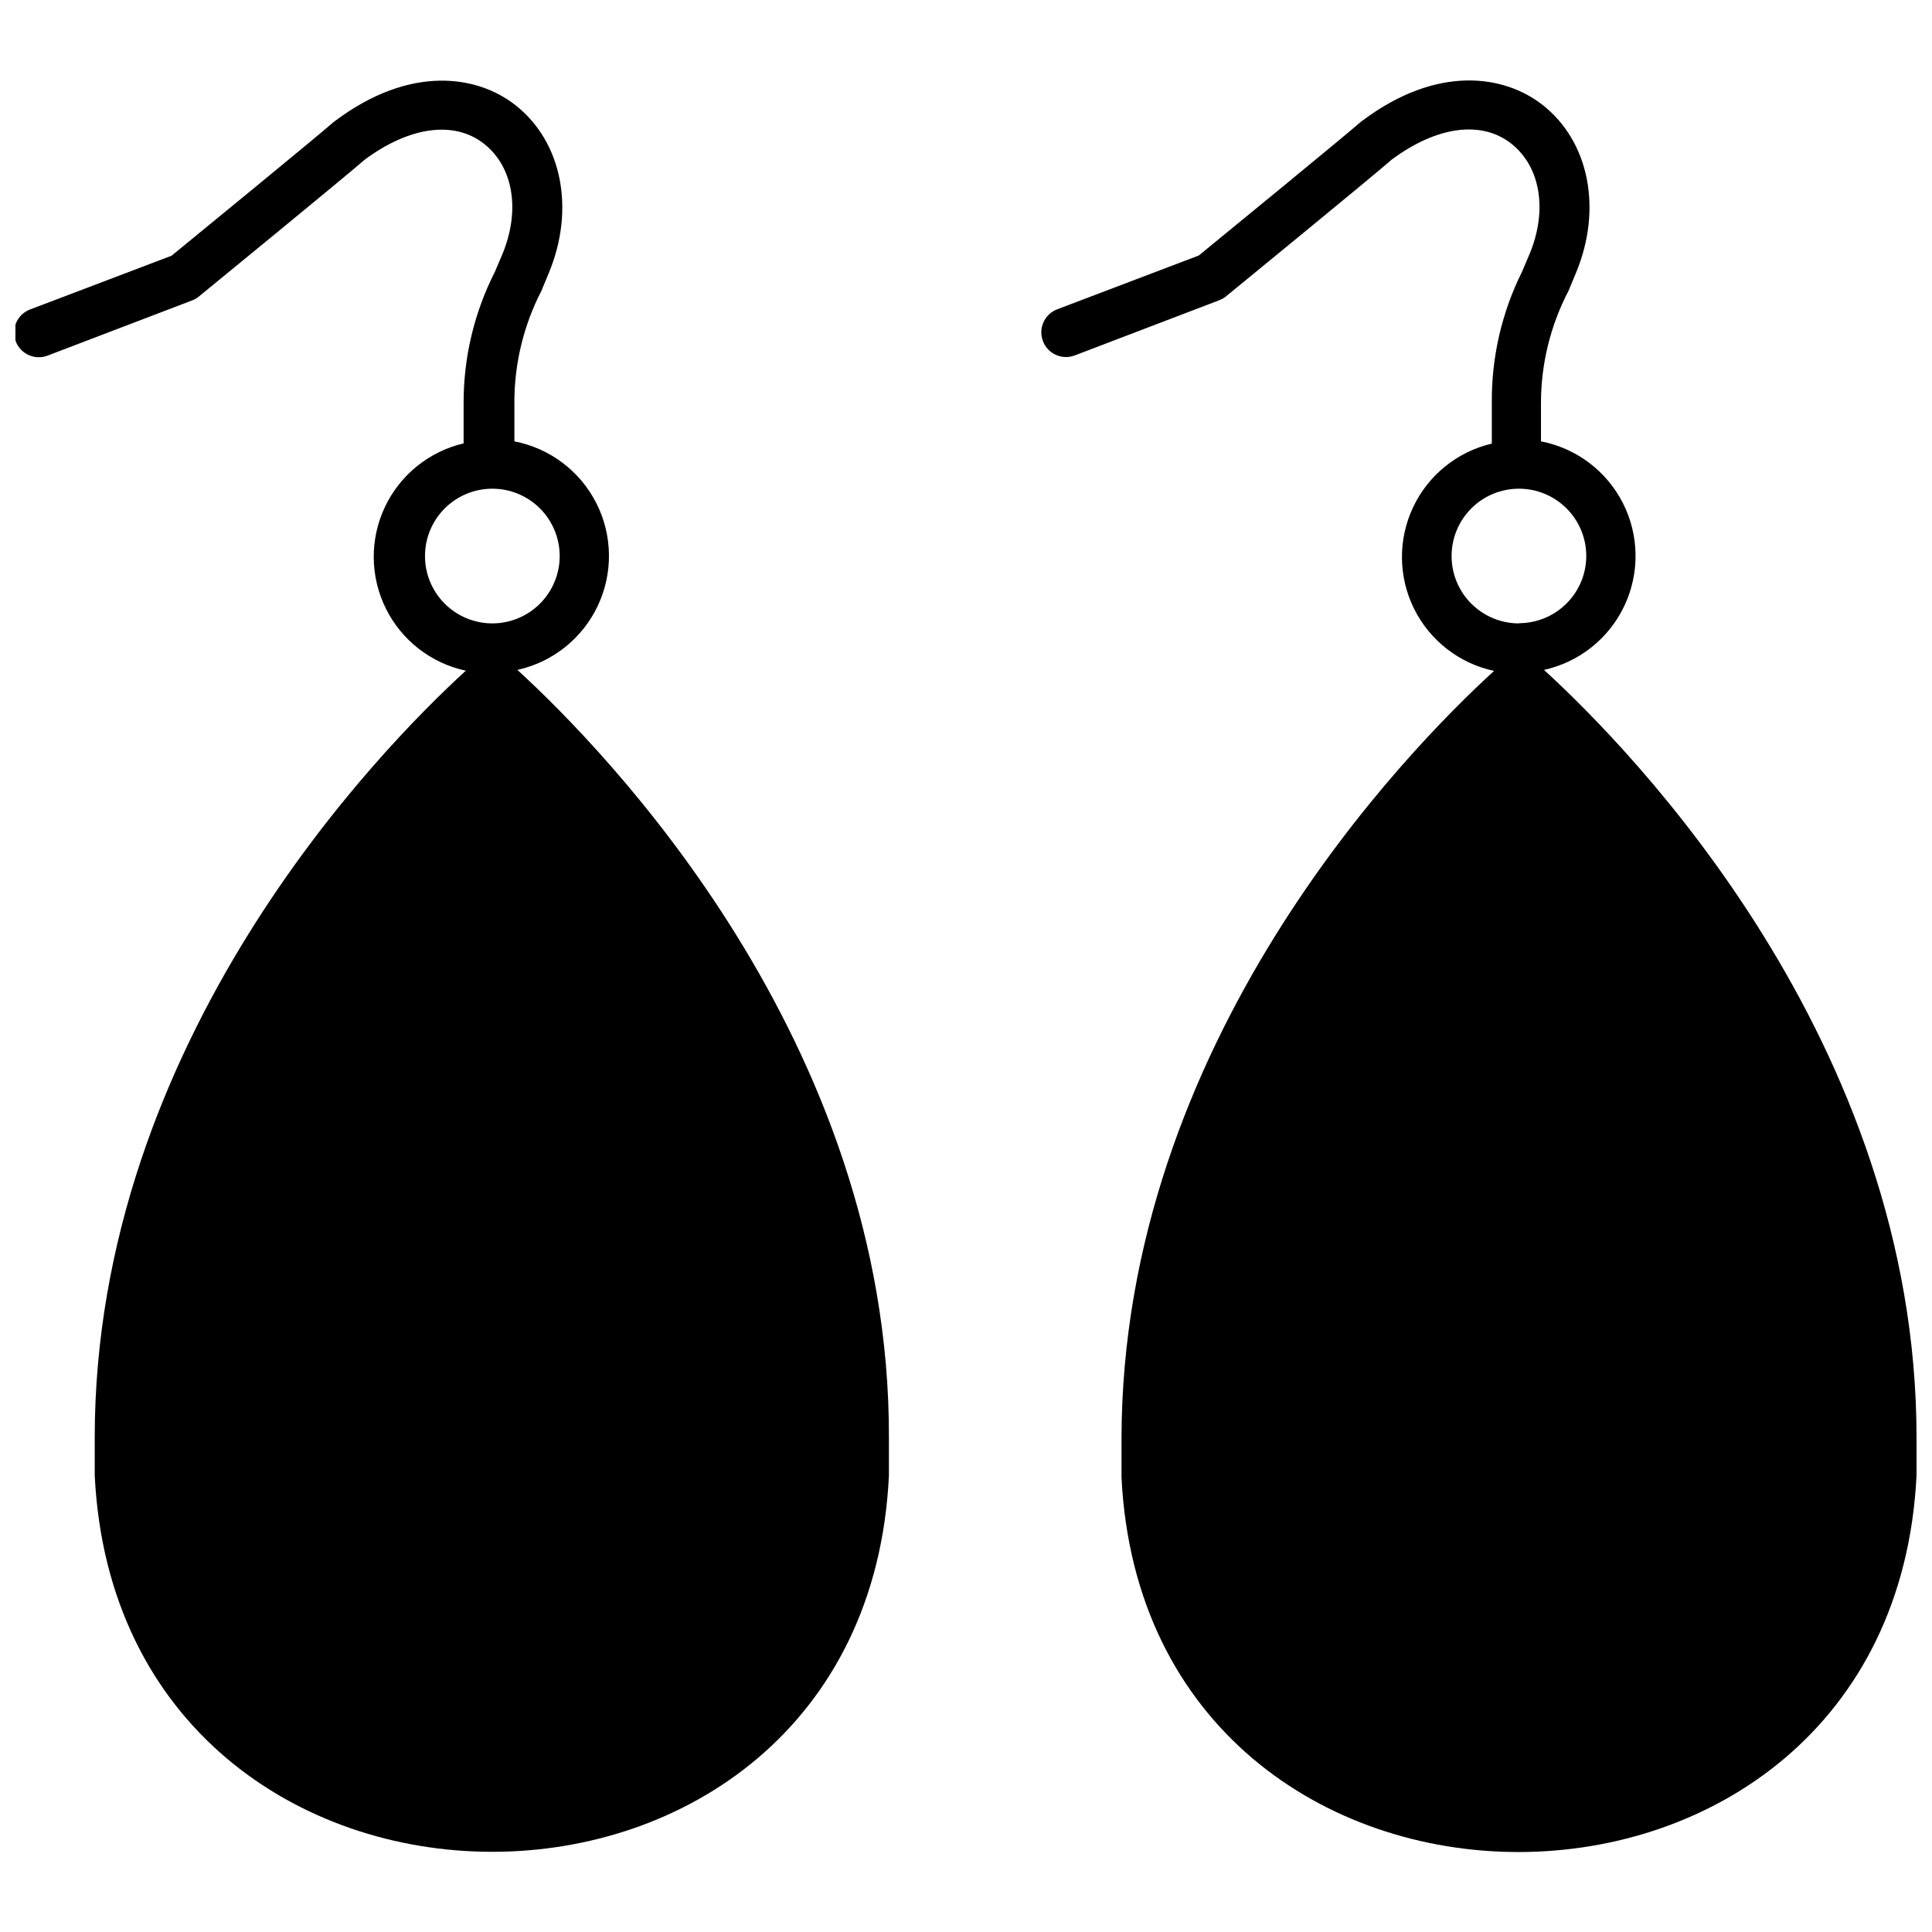 <?xml version="1.0" encoding="UTF-8"?>
<!-- Uploaded to: ICON Repo, www.svgrepo.com, Generator: ICON Repo Mixer Tools -->
<svg width="800px" height="800px" version="1.1" viewBox="144 144 512 512" xmlns="http://www.w3.org/2000/svg">
 <defs>
  <clipPath id="b">
   <path d="m419 165h232.9v470h-232.9z"/>
  </clipPath>
  <clipPath id="a">
   <path d="m148.09 165h231.91v470h-231.91z"/>
  </clipPath>
 </defs>
 <g>
  <g clip-path="url(#b)">
   <path d="m553.18 321.53c9.332-2.059 17.191-8.32 21.285-16.957 4.09-8.641 3.957-18.688-0.363-27.215-4.32-8.527-12.34-14.578-21.727-16.391v-10.184c0.008-10.34 2.508-20.523 7.289-29.691l1.984-4.769c7.074-16.988 3.484-34.945-8.949-44.594-9.969-7.773-27.711-10.719-47.699 4.289l-0.43 0.32c-4.234 3.75-37.25 30.766-42.879 35.375l-37.52 14.258v-0.004c-3.375 1.289-5.066 5.066-3.781 8.441 1.289 3.375 5.07 5.066 8.441 3.781l38.32-14.633h0.004c0.66-0.258 1.277-0.621 1.82-1.074 1.555-1.285 38.27-31.301 43.844-36.18 11.898-8.844 23.742-10.453 31.621-4.289s9.699 17.742 4.93 29.266l-1.984 4.664h0.004c-5.406 10.832-8.16 22.789-8.039 34.895v10.719c-9.176 2.152-16.863 8.375-20.875 16.898-4.016 8.523-3.918 18.414 0.262 26.855 4.18 8.445 11.988 14.516 21.203 16.488-23.102 21.117-98.727 98.297-98.727 203.67v10.078c6.594 132.43 204.04 132.43 210.69-0.484v-10.078c0-105.16-75.625-182.34-98.723-203.45zm-6.644-12.328-0.004 0.004c-4.734 0-9.273-1.883-12.621-5.231-3.344-3.344-5.227-7.887-5.227-12.617 0-4.734 1.883-9.273 5.227-12.621 3.348-3.348 7.887-5.227 12.621-5.227s9.273 1.879 12.621 5.227c3.348 3.348 5.227 7.887 5.227 12.621-0.012 4.723-1.898 9.25-5.246 12.586-3.344 3.332-7.875 5.207-12.602 5.207z"/>
  </g>
  <g clip-path="url(#a)">
   <path d="m281.12 321.53c9.336-2.059 17.191-8.32 21.285-16.957 4.094-8.641 3.961-18.688-0.359-27.215s-12.344-14.578-21.73-16.391v-10.184c-0.031-10.309 2.41-20.473 7.129-29.641l1.984-4.769c7.074-16.988 3.484-34.945-8.949-44.594-9.969-7.773-27.711-10.719-47.699 4.289l-0.43 0.32c-4.234 3.75-37.25 30.766-42.879 35.375l-37.52 14.258c-3.375 1.289-5.066 5.066-3.777 8.441 1.285 3.375 5.066 5.066 8.441 3.777l38.32-14.633v0.004c0.66-0.258 1.277-0.621 1.82-1.074 1.555-1.285 38.27-31.301 43.844-36.18 11.898-8.844 23.742-10.453 31.621-4.289 7.879 6.164 9.699 17.742 4.93 29.266l-1.984 4.664h0.004c-5.481 10.777-8.328 22.695-8.309 34.785v10.719c-9.172 2.152-16.859 8.375-20.875 16.898-4.016 8.523-3.918 18.414 0.266 26.859 4.18 8.441 11.988 14.512 21.199 16.484-22.887 20.902-98.348 98.082-98.348 203.24v10.078c6.644 132.92 204.09 132.92 210.47 0v-10.078c0.27-105.16-75.41-182.34-98.457-203.45zm-24.492-30.176v0.004c0-4.734 1.879-9.273 5.227-12.621 3.348-3.348 7.887-5.227 12.621-5.227 4.731 0 9.273 1.879 12.617 5.227 3.348 3.348 5.231 7.887 5.231 12.621 0 4.731-1.883 9.273-5.231 12.617-3.344 3.348-7.887 5.231-12.617 5.231-4.746 0-9.293-1.891-12.641-5.246-3.348-3.359-5.223-7.914-5.207-12.656z"/>
  </g>
 </g>
</svg>